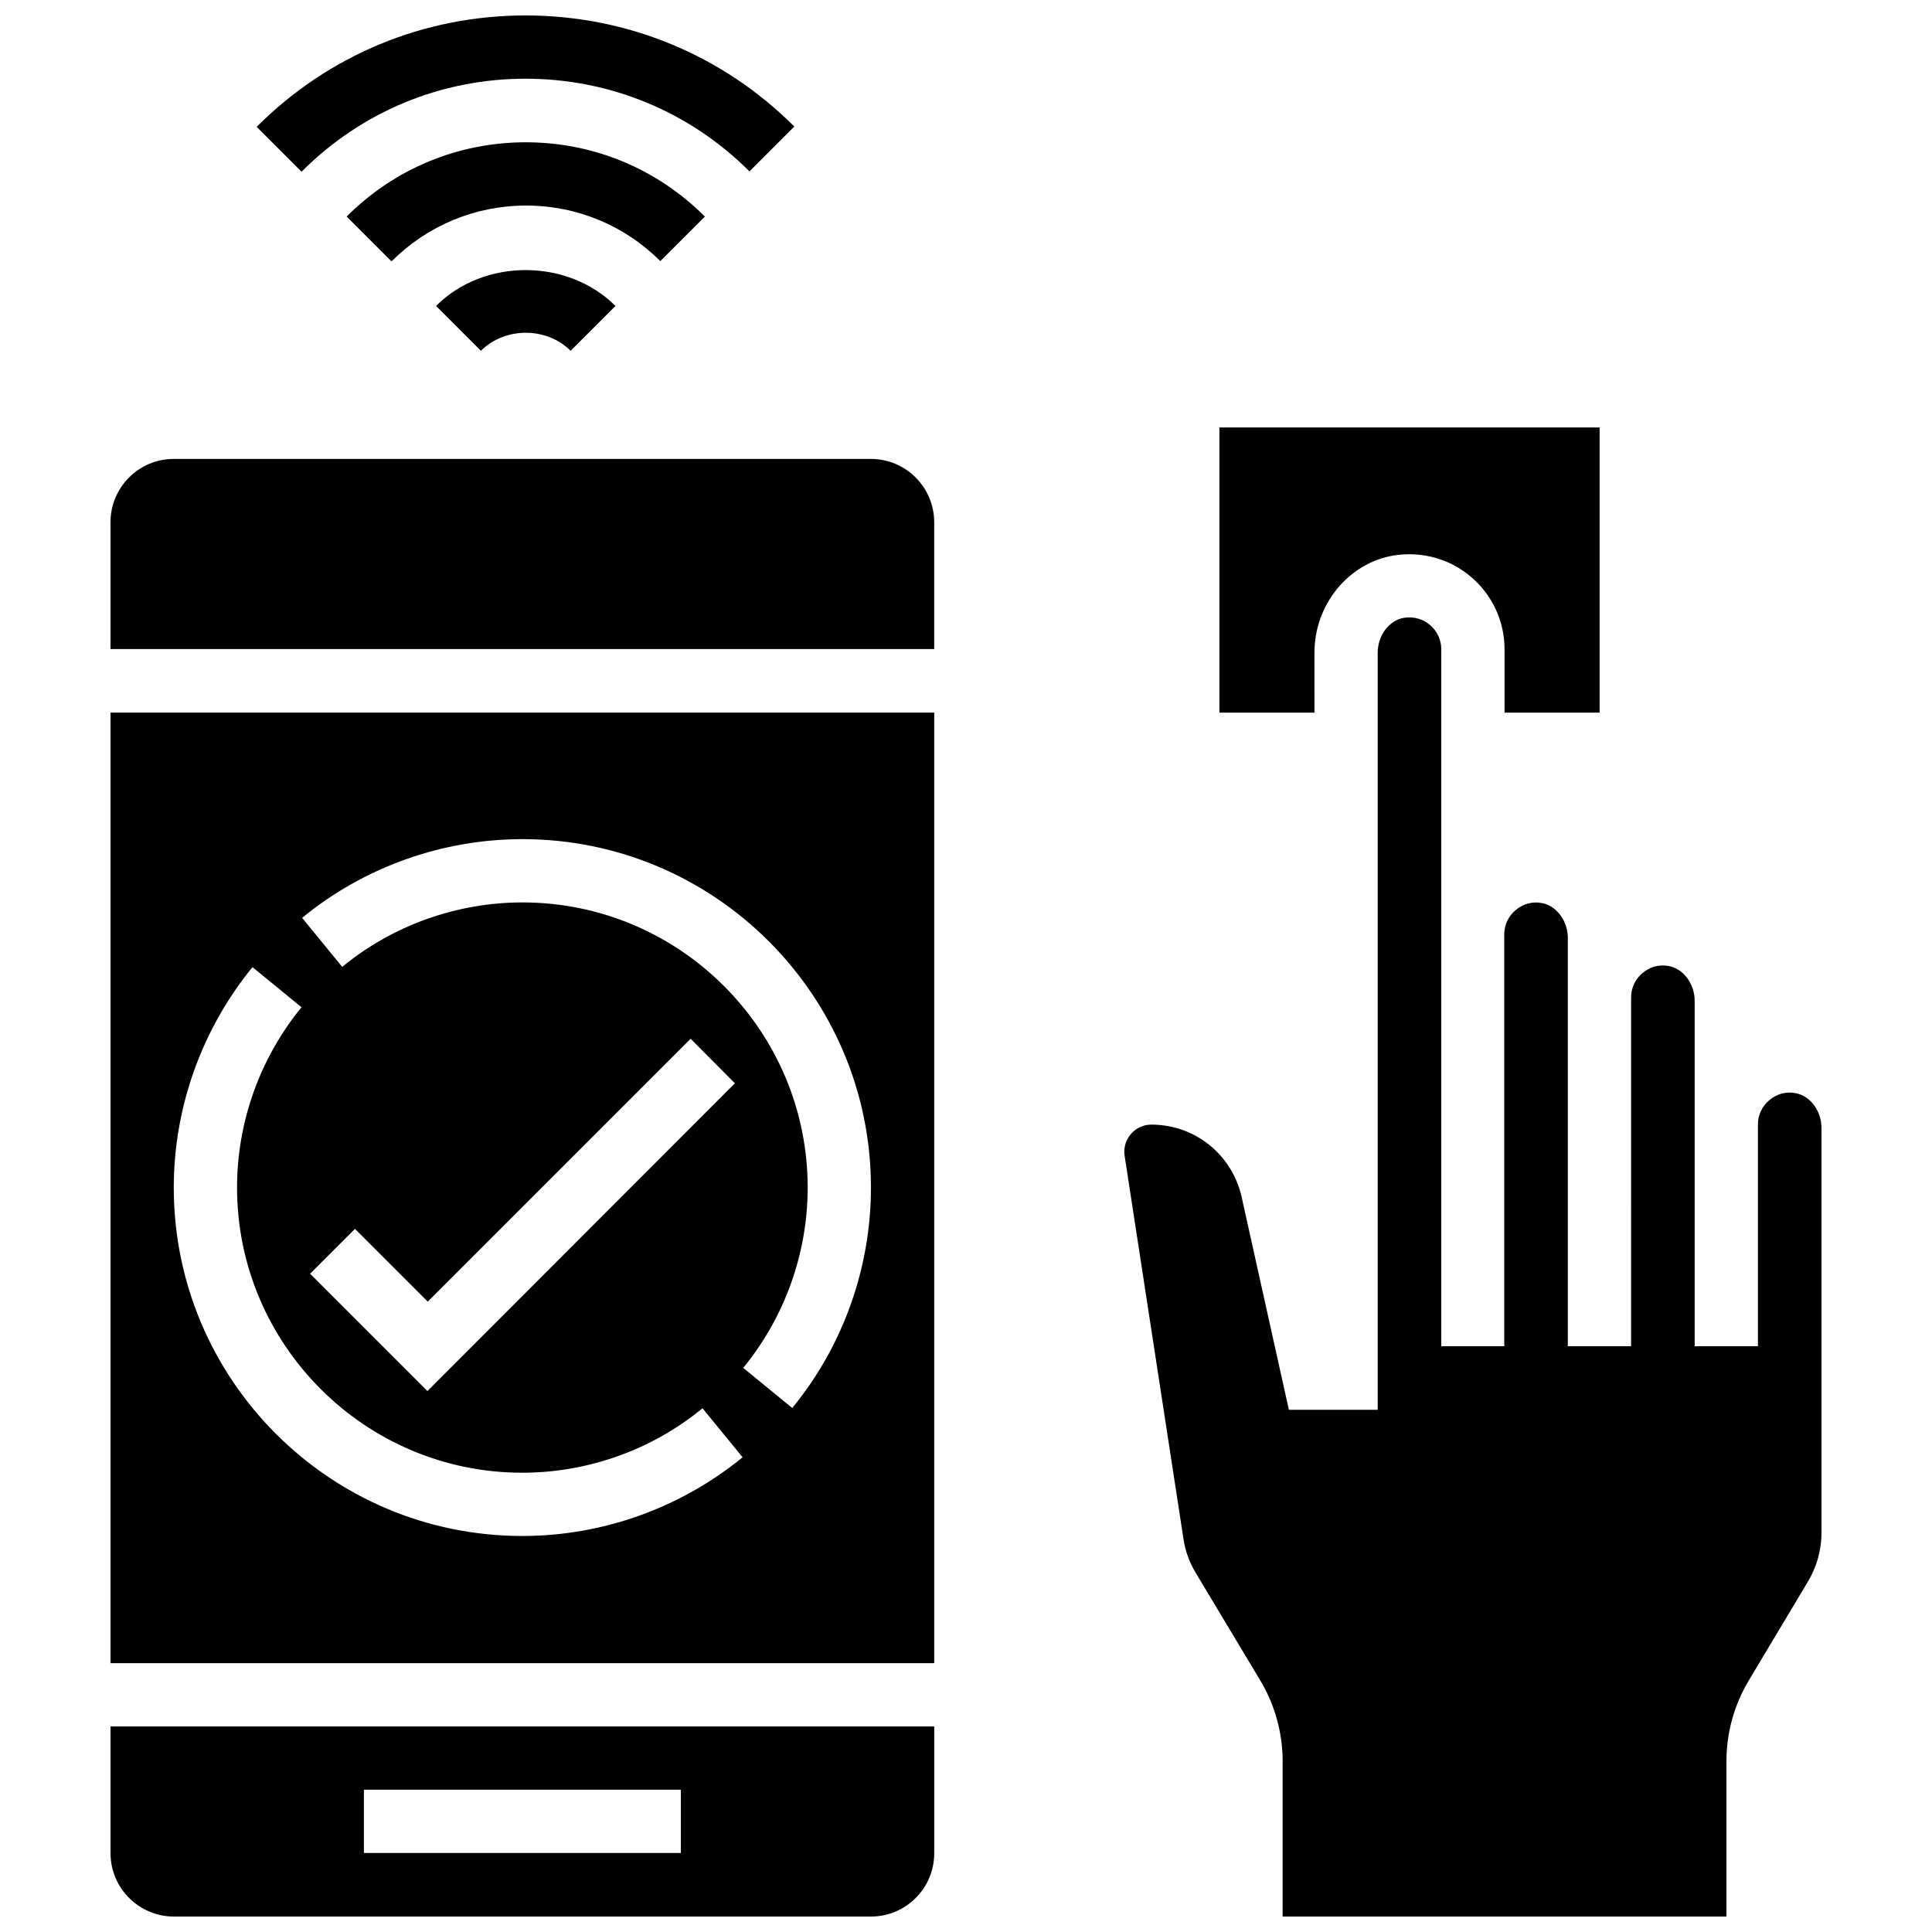 <?xml version="1.0" encoding="UTF-8"?>
<!-- Uploaded to: ICON Repo, www.svgrepo.com, Generator: ICON Repo Mixer Tools -->
<svg width="800px" height="800px" version="1.1" viewBox="144 144 512 512" xmlns="http://www.w3.org/2000/svg">
 <defs>
  <clipPath id="c">
   <path d="m212 148.09h143v41.906h-143z"/>
  </clipPath>
  <clipPath id="b">
   <path d="m441 307h186v344.9h-186z"/>
  </clipPath>
  <clipPath id="a">
   <path d="m173 601h219v50.902h-219z"/>
  </clipPath>
 </defs>
 <g clip-path="url(#c)">
  <path d="m283.26 164.86c22.434 0 43.531 8.738 59.355 24.562l11.887-11.887c-18.973-18.973-44.32-29.441-71.242-29.441-26.922 0-52.191 10.469-71.242 29.52l11.887 11.887c15.902-15.902 36.918-24.641 59.355-24.641z"/>
 </g>
 <path d="m330.8 201.39c-12.676-12.676-29.52-19.68-47.469-19.68-17.949 0-34.793 7.008-47.469 19.68l11.887 11.887c9.523-9.523 22.199-14.801 35.66-14.801 13.461 0 26.137 5.273 35.582 14.719z"/>
 <path d="m259.56 225.08 11.887 11.887c6.375-6.375 17.398-6.375 23.773 0l11.887-11.887c-12.754-12.676-34.875-12.676-47.547 0z"/>
 <g clip-path="url(#b)">
  <path d="m619.79 433.69c-2.598-0.473-4.961 0.234-6.926 1.891-1.891 1.574-2.992 3.938-2.992 6.375v58.805h-16.766v-91.551c0-4.488-3.07-8.582-6.926-9.211-2.519-0.473-4.961 0.234-6.926 1.891-1.891 1.574-2.992 3.938-2.992 6.375l-0.004 92.496h-16.766l-0.004-92.34v-15.898c0-4.488-3.07-8.582-6.926-9.211-2.519-0.473-4.961 0.234-6.926 1.891-1.891 1.574-2.992 3.938-2.992 6.375v109.18h-16.691v-184.76c0-2.441-1.102-4.801-2.992-6.375-1.891-1.652-4.41-2.281-6.926-1.891-3.856 0.629-6.926 4.644-6.926 9.211v200.66h-23.539l-12.516-56.363c-2.519-11.258-12.359-19.207-23.93-19.207-3.938 0-7.164 3.227-7.164 7.164 0 0.395 0 0.707 0.078 1.102l15.586 101.47c0.473 3.227 1.574 6.297 3.305 9.133l17.004 28.34c3.938 6.535 5.984 14.012 5.984 21.57v41.09h117.61v-41.094c0-7.637 2.047-15.035 5.984-21.57l15.586-26.055c2.363-3.938 3.621-8.422 3.621-12.988l-0.004-107.29c0-4.566-3.066-8.582-6.926-9.211z"/>
 </g>
 <path d="m492.34 316.95c0-12.754 9.055-23.773 21.02-25.742 7.398-1.18 14.879 0.867 20.469 5.668 5.668 4.801 8.895 11.809 8.895 19.207v16.766h25.191v-75.57h-100.76v75.57h25.191z"/>
 <path d="m173.29 584.75h218.29v-251.91l-218.29 0.004zm109.18-218.37c50.934 0 92.34 41.406 92.34 92.34 0 21.254-7.398 42.035-20.859 58.41l-12.988-10.629c11.02-13.461 17.082-30.387 17.082-47.781 0-41.645-33.93-75.57-75.57-75.57-17.398 0-34.402 6.062-47.781 17.082l-10.629-12.988c16.371-13.465 37.152-20.863 58.406-20.863zm56.285 64.707-81.477 81.555-31.094-31.094 11.887-11.887 19.285 19.285 69.668-69.668zm-127.84-30.781 12.988 10.629c-11.02 13.461-17.082 30.387-17.082 47.781 0 41.645 33.93 75.57 75.57 75.57 17.398 0 34.402-6.062 47.781-17.082l10.629 12.988c-16.453 13.461-37.156 20.859-58.41 20.859-50.934 0-92.34-41.406-92.34-92.34 0-21.172 7.402-41.953 20.863-58.406z"/>
 <g clip-path="url(#a)">
  <path d="m173.29 635.14c0 9.211 7.555 16.766 16.766 16.766h184.76c9.289 0 16.766-7.559 16.766-16.766v-33.613h-218.29zm67.148-16.848h83.992v16.766l-83.992 0.004z"/>
 </g>
 <path d="m374.81 265.62h-184.76c-9.289 0-16.766 7.559-16.766 16.766v33.613h218.29v-33.613c-0.004-9.211-7.481-16.766-16.77-16.766z"/>
</svg>